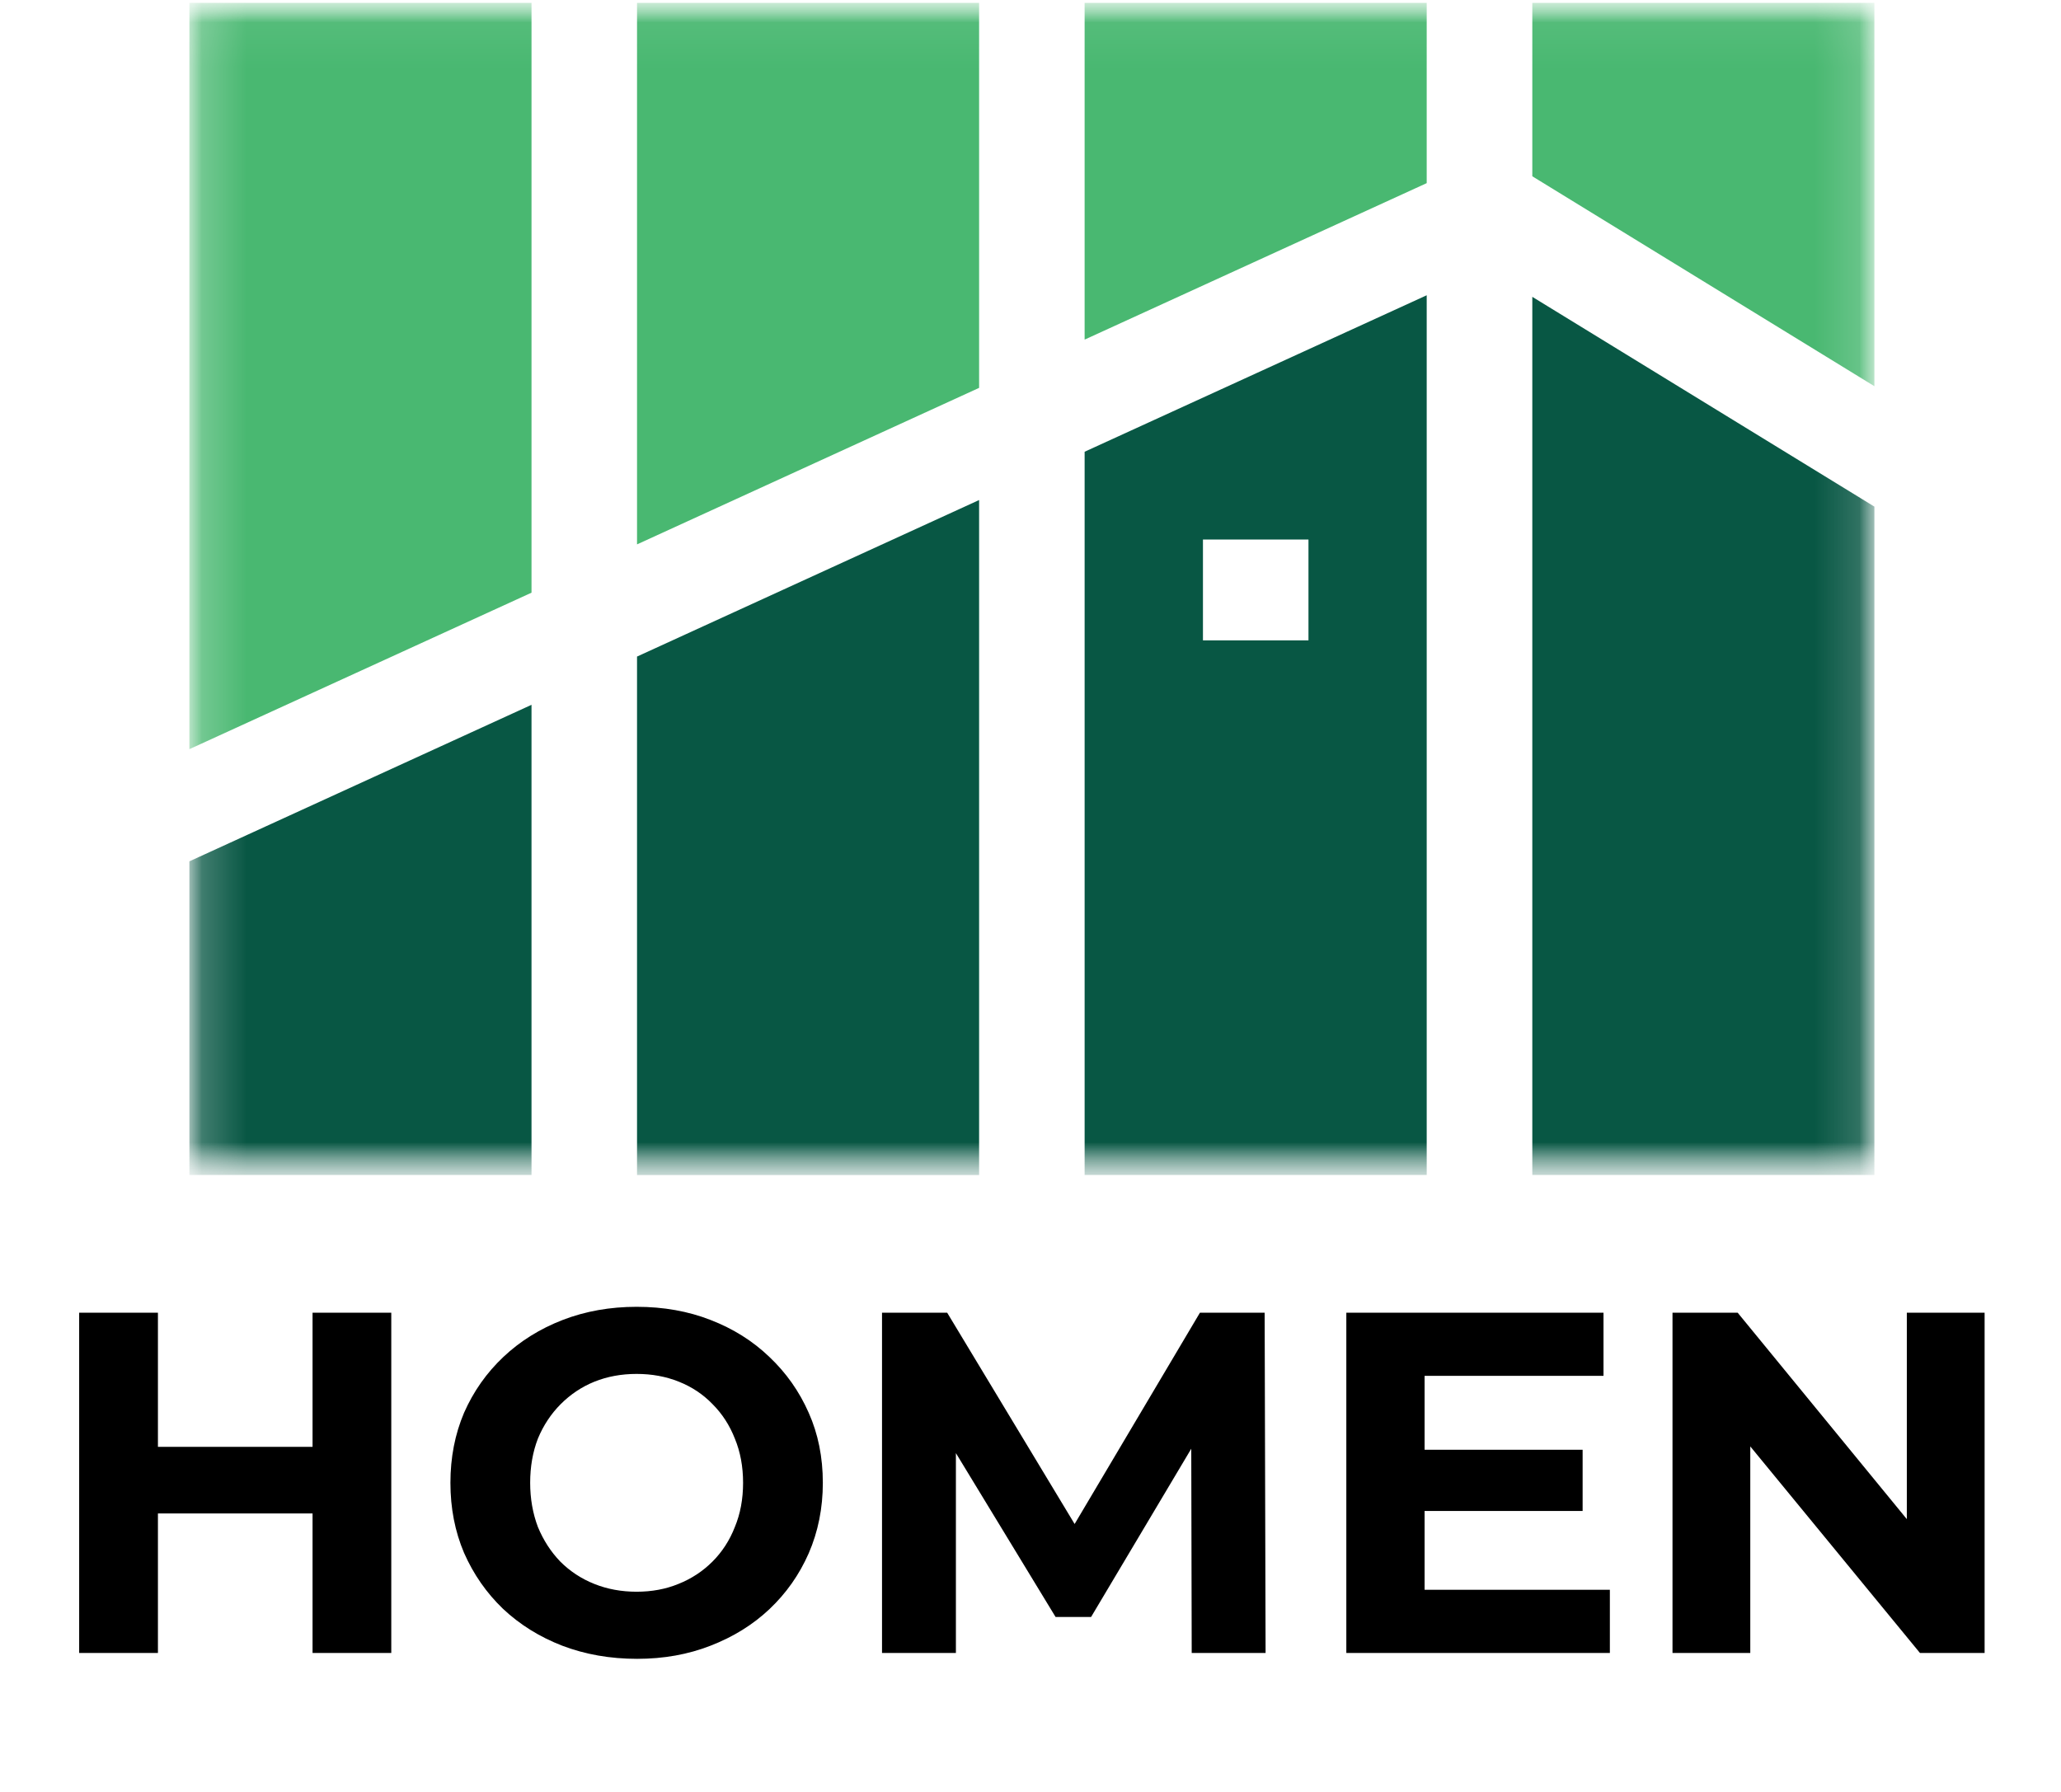 <svg width="46" height="40" viewBox="0 0 46 40" fill="none" xmlns="http://www.w3.org/2000/svg">
<path d="M6.976 29.302H8.733V36.898H6.976V29.302ZM3.525 36.898H1.767V29.302H3.525V36.898ZM7.106 33.784H3.395V32.297H7.106V33.784ZM14.22 37.029C13.619 37.029 13.062 36.931 12.549 36.736C12.043 36.54 11.601 36.265 11.225 35.911C10.856 35.556 10.567 35.14 10.357 34.663C10.154 34.185 10.053 33.664 10.053 33.1C10.053 32.536 10.154 32.015 10.357 31.537C10.567 31.06 10.86 30.644 11.236 30.289C11.612 29.935 12.053 29.66 12.56 29.464C13.066 29.269 13.616 29.171 14.209 29.171C14.809 29.171 15.359 29.269 15.858 29.464C16.365 29.66 16.802 29.935 17.171 30.289C17.547 30.644 17.84 31.06 18.05 31.537C18.26 32.008 18.365 32.528 18.365 33.1C18.365 33.664 18.26 34.189 18.05 34.673C17.84 35.151 17.547 35.567 17.171 35.922C16.802 36.269 16.365 36.54 15.858 36.736C15.359 36.931 14.813 37.029 14.22 37.029ZM14.209 35.531C14.549 35.531 14.86 35.473 15.142 35.357C15.431 35.242 15.685 35.075 15.902 34.858C16.119 34.641 16.285 34.384 16.401 34.087C16.524 33.791 16.585 33.462 16.585 33.1C16.585 32.738 16.524 32.409 16.401 32.112C16.285 31.816 16.119 31.559 15.902 31.342C15.692 31.125 15.442 30.958 15.153 30.843C14.864 30.727 14.549 30.669 14.209 30.669C13.869 30.669 13.554 30.727 13.265 30.843C12.983 30.958 12.733 31.125 12.516 31.342C12.299 31.559 12.129 31.816 12.006 32.112C11.891 32.409 11.833 32.738 11.833 33.1C11.833 33.454 11.891 33.784 12.006 34.087C12.129 34.384 12.296 34.641 12.505 34.858C12.722 35.075 12.976 35.242 13.265 35.357C13.554 35.473 13.869 35.531 14.209 35.531ZM19.686 36.898V29.302H21.14L24.373 34.663H23.603L26.782 29.302H28.226L28.247 36.898H26.598L26.587 31.83H26.891L24.352 36.095H23.56L20.966 31.83H21.335V36.898H19.686ZM31.666 32.362H35.323V33.729H31.666V32.362ZM31.796 35.487H35.931V36.898H30.049V29.302H35.789V30.712H31.796V35.487ZM37.329 36.898V29.302H38.783L43.264 34.771H42.559V29.302H44.295V36.898H42.852L38.36 31.429H39.065V36.898H37.329Z" fill="black"/>
<mask id="mask0_483_620" style="mask-type:luminance" maskUnits="userSpaceOnUse" x="3" y="0" width="40" height="27">
<path d="M42.1 0H3.967V26.356H42.1V0Z" fill="white"/>
</mask>
<g mask="url(#mask0_483_620)">
<mask id="mask1_483_620" style="mask-type:luminance" maskUnits="userSpaceOnUse" x="4" y="0" width="38" height="27">
<path d="M4.227 0.064H41.835V26.229H4.227V0.064Z" fill="white"/>
</mask>
<g mask="url(#mask1_483_620)">
<path fill-rule="evenodd" clip-rule="evenodd" d="M4.227 0.064V16.723L11.863 13.23V0.064H4.227Z" fill="#49B871"/>
</g>
<mask id="mask2_483_620" style="mask-type:luminance" maskUnits="userSpaceOnUse" x="4" y="0" width="38" height="27">
<path d="M4.227 0.064H41.835V26.229H4.227V0.064Z" fill="white"/>
</mask>
<g mask="url(#mask2_483_620)">
<path fill-rule="evenodd" clip-rule="evenodd" d="M14.218 0.064V12.152L21.853 8.658V0.064H14.218Z" fill="#49B871"/>
</g>
<mask id="mask3_483_620" style="mask-type:luminance" maskUnits="userSpaceOnUse" x="4" y="0" width="38" height="27">
<path d="M4.227 0.064H41.835V26.229H4.227V0.064Z" fill="white"/>
</mask>
<g mask="url(#mask3_483_620)">
<path fill-rule="evenodd" clip-rule="evenodd" d="M24.208 0.064V7.581L31.843 4.088V0.064H24.208Z" fill="#49B871"/>
</g>
<mask id="mask4_483_620" style="mask-type:luminance" maskUnits="userSpaceOnUse" x="4" y="0" width="38" height="27">
<path d="M4.227 0.064H41.835V26.229H4.227V0.064Z" fill="white"/>
</mask>
<g mask="url(#mask4_483_620)">
<path fill-rule="evenodd" clip-rule="evenodd" d="M34.2 0.064V3.935L41.835 8.621V0.064H34.2Z" fill="#49B871"/>
</g>
<mask id="mask5_483_620" style="mask-type:luminance" maskUnits="userSpaceOnUse" x="4" y="0" width="38" height="27">
<path d="M4.227 0.064H41.835V26.229H4.227V0.064Z" fill="white"/>
</mask>
<g mask="url(#mask5_483_620)">
<path fill-rule="evenodd" clip-rule="evenodd" d="M34.2 26.229H41.835V11.309L34.2 6.626V26.229Z" fill="#085744"/>
</g>
<mask id="mask6_483_620" style="mask-type:luminance" maskUnits="userSpaceOnUse" x="4" y="0" width="38" height="27">
<path d="M4.227 0.064H41.835V26.229H4.227V0.064Z" fill="white"/>
</mask>
<g mask="url(#mask6_483_620)">
<path fill-rule="evenodd" clip-rule="evenodd" d="M24.208 10.084V26.229H31.843V6.591L24.208 10.084ZM26.849 12.043H29.204V14.294H26.849V12.043Z" fill="#085744"/>
</g>
<mask id="mask7_483_620" style="mask-type:luminance" maskUnits="userSpaceOnUse" x="4" y="0" width="38" height="27">
<path d="M4.227 0.064H41.835V26.229H4.227V0.064Z" fill="white"/>
</mask>
<g mask="url(#mask7_483_620)">
<path fill-rule="evenodd" clip-rule="evenodd" d="M14.218 14.656V26.23H21.853V11.162L14.218 14.656Z" fill="#085744"/>
</g>
<mask id="mask8_483_620" style="mask-type:luminance" maskUnits="userSpaceOnUse" x="4" y="0" width="38" height="27">
<path d="M4.227 0.064H41.835V26.229H4.227V0.064Z" fill="white"/>
</mask>
<g mask="url(#mask8_483_620)">
<path fill-rule="evenodd" clip-rule="evenodd" d="M4.227 19.227V26.229H11.863V15.733L4.227 19.227Z" fill="#085744"/>
</g>
</g>
</svg>
